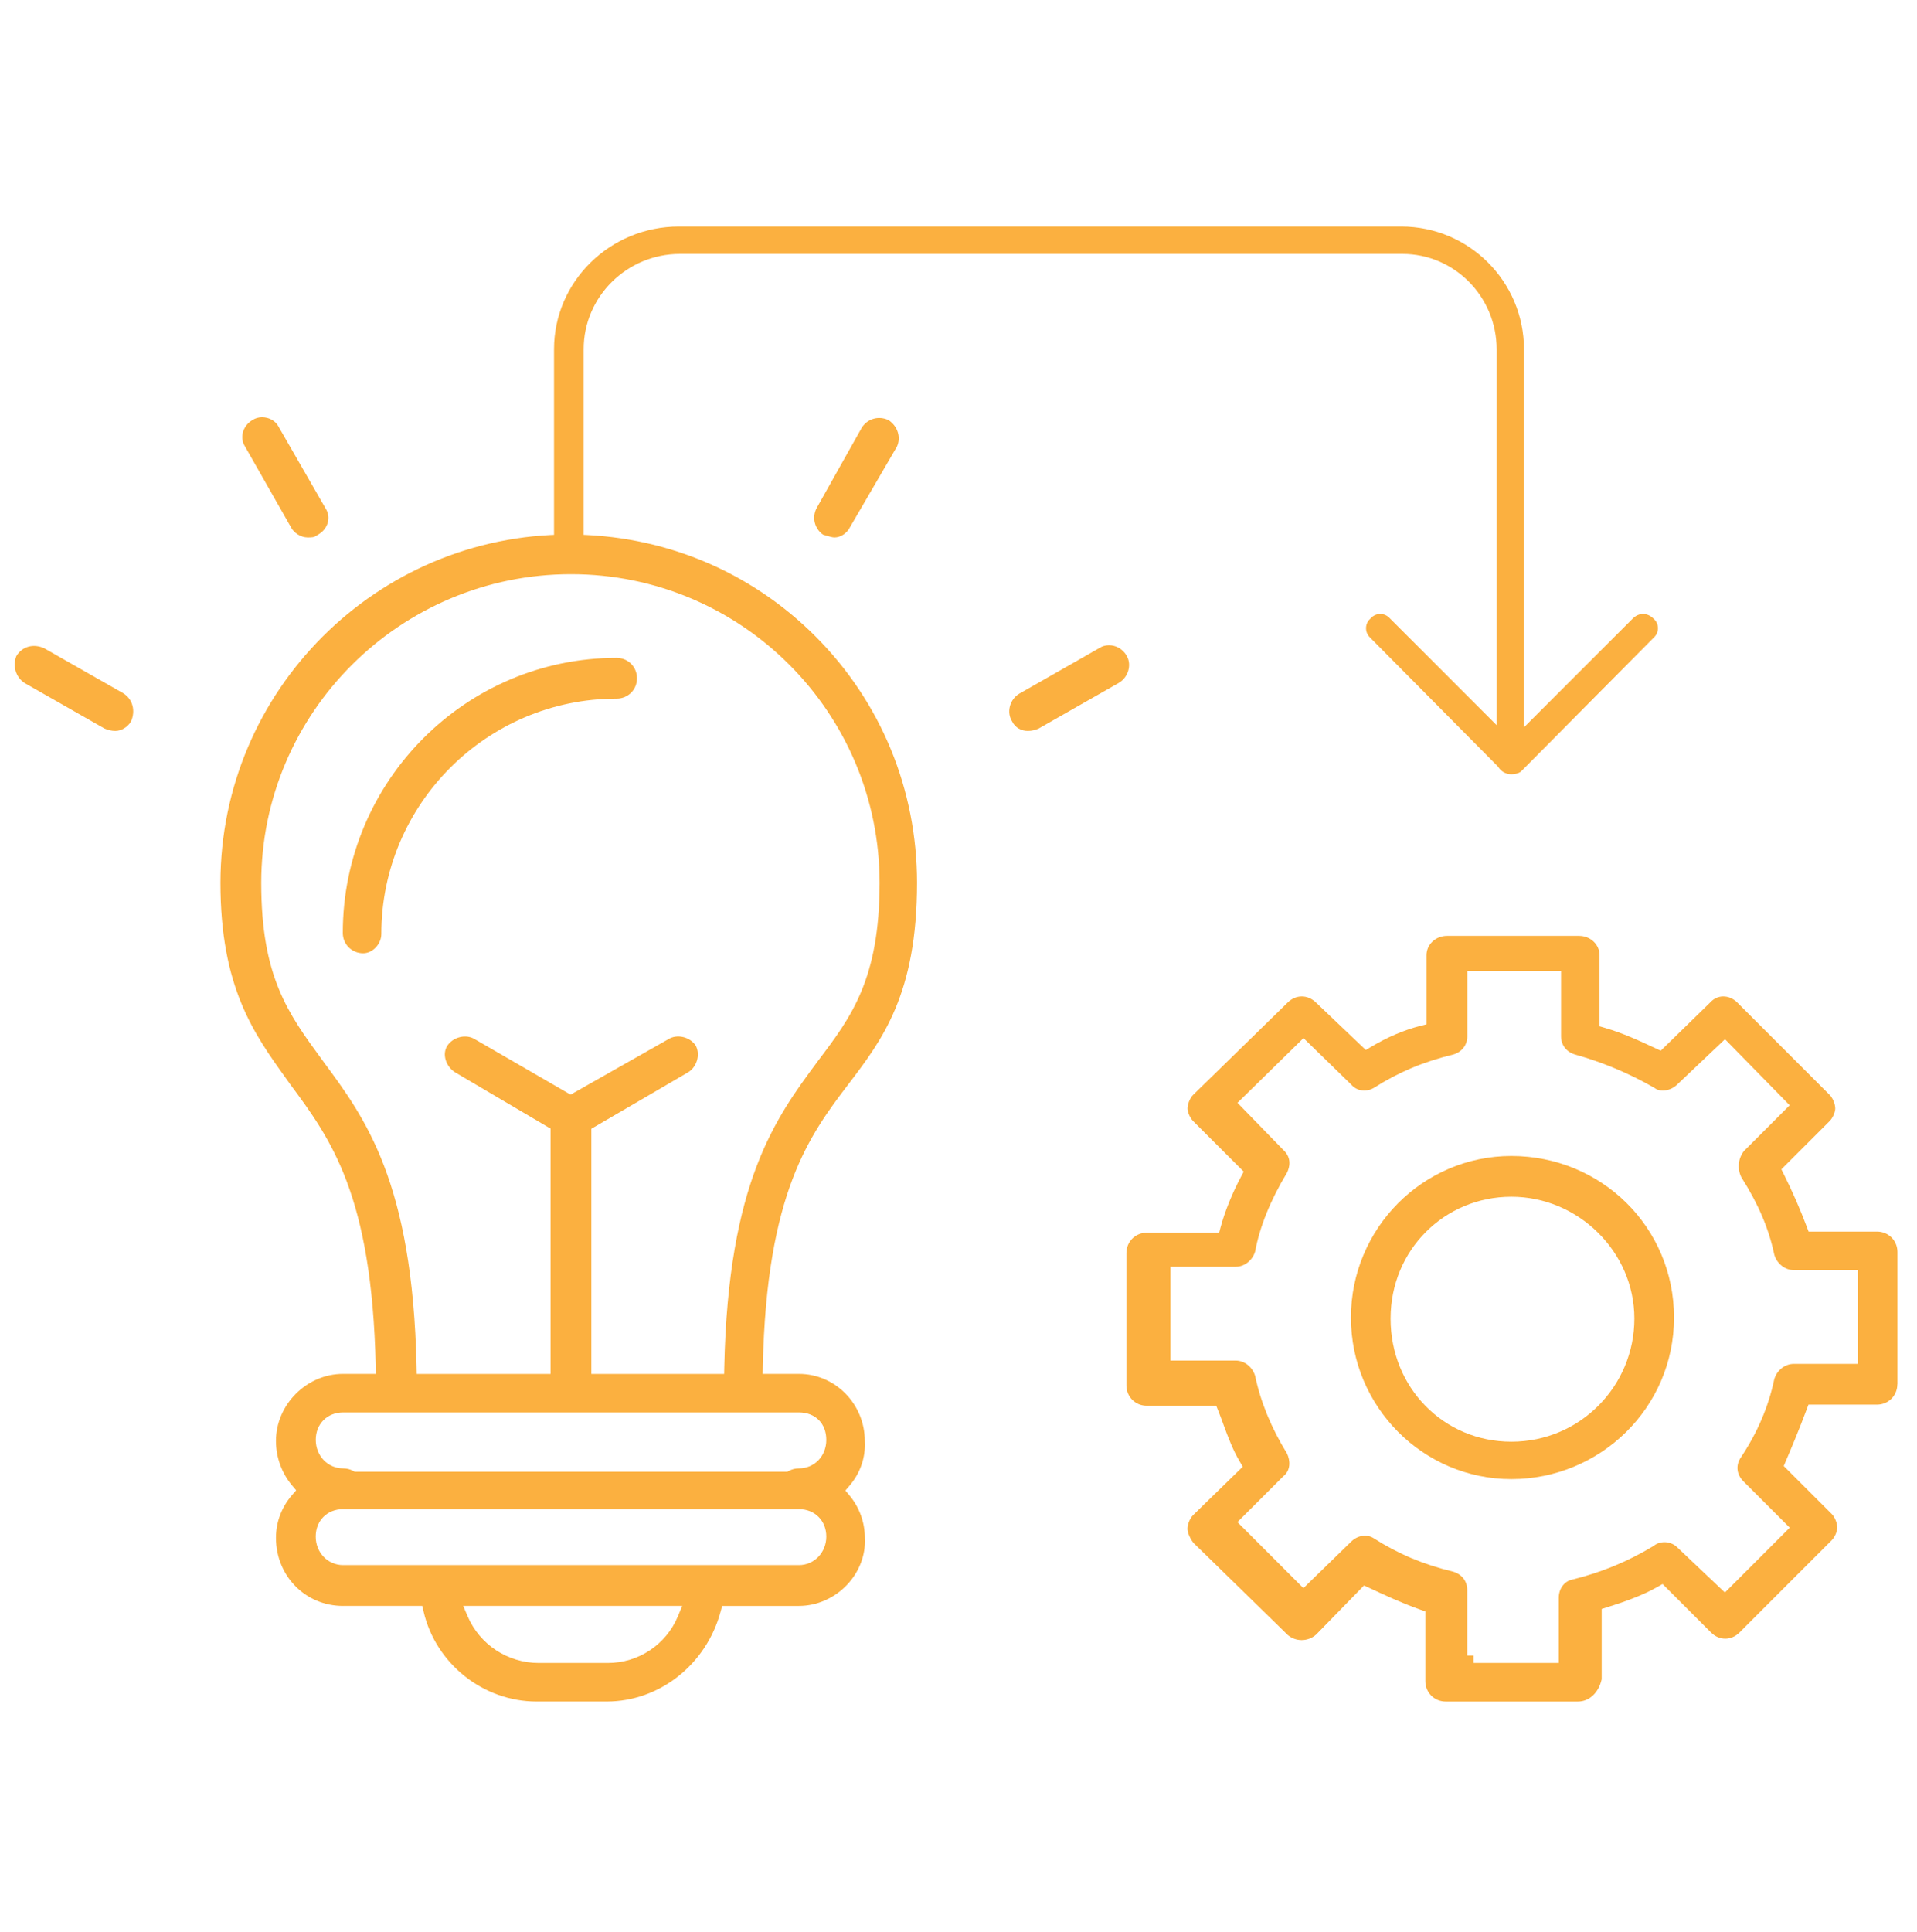 <svg width="130" height="131" viewBox="0 0 130 131" fill="none" xmlns="http://www.w3.org/2000/svg">
<g clip-path="url(#clip0_2731_13834)">
<path fill-rule="evenodd" clip-rule="evenodd" d="M102.492 78.374C96.494 78.374 91.613 83.287 91.613 89.329C91.613 95.37 96.494 100.283 102.492 100.283C108.491 100.283 113.522 95.47 113.522 89.329C113.522 83.186 108.574 78.374 102.492 78.374ZM102.492 97.745C97.898 97.745 94.302 94.081 94.302 89.404C94.302 84.727 97.976 81.138 102.492 81.138C107.008 81.138 110.833 84.848 110.833 89.404C110.833 93.96 107.169 97.745 102.492 97.745Z" fill="#FBB040"/>
<path fill-rule="evenodd" clip-rule="evenodd" d="M128.674 93.852V84.883C128.674 84.109 128.066 83.501 127.292 83.501H122.648L122.525 83.174C122.08 81.991 121.555 80.789 120.964 79.603L120.803 79.279L124.075 76.007C124.299 75.783 124.455 75.379 124.455 75.157C124.455 74.851 124.286 74.444 124.075 74.233L117.818 67.975C117.539 67.696 117.197 67.55 116.833 67.558C116.508 67.566 116.207 67.709 115.983 67.958L115.961 67.98L112.621 71.237L112.307 71.091C111.161 70.556 110.08 70.051 108.833 69.687L108.472 69.581V64.758C108.472 64.037 107.851 63.452 107.089 63.452H98.12C97.359 63.452 96.738 64.037 96.738 64.758V69.448L96.356 69.543C95.233 69.825 94.087 70.312 92.951 70.993L92.624 71.189L89.257 67.985C88.689 67.417 87.879 67.417 87.319 67.975L80.908 74.235C80.7 74.444 80.531 74.851 80.531 75.157C80.531 75.379 80.687 75.783 80.911 76.007L84.341 79.437L84.165 79.766C83.562 80.895 83.057 82.149 82.775 83.202L82.675 83.576H77.767C76.993 83.576 76.385 84.184 76.385 84.959V93.928C76.385 94.702 76.993 95.31 77.767 95.31H82.479L82.605 95.626C82.728 95.933 82.846 96.252 82.964 96.576C83.278 97.428 83.605 98.31 84.075 99.097L84.278 99.439L80.903 102.731C80.695 102.94 80.526 103.347 80.526 103.653C80.526 103.867 80.675 104.274 80.926 104.598L87.309 110.831C87.852 111.318 88.689 111.321 89.249 110.826L92.501 107.493L92.825 107.644C93.926 108.157 95.064 108.689 96.323 109.134L96.658 109.252V113.979C96.658 114.753 97.266 115.362 98.04 115.362H107.009C107.778 115.362 108.419 114.756 108.617 113.851V109.086L108.969 108.976C110.01 108.652 111.342 108.199 112.412 107.586L112.746 107.395L116.033 110.682C116.591 111.24 117.403 111.24 117.961 110.682L124.216 104.425C124.44 104.201 124.595 103.796 124.595 103.575C124.595 103.269 124.427 102.862 124.216 102.648L120.962 99.394L121.095 99.082C121.472 98.202 122.025 96.878 122.517 95.561L122.64 95.234H127.284C128.058 95.234 128.667 94.626 128.667 93.852H128.674ZM125.985 92.47H121.638C121.042 92.47 120.489 92.91 120.318 93.518C119.934 95.358 119.175 97.137 118.061 98.803C117.692 99.331 117.76 99.964 118.225 100.431L121.369 103.575L116.973 107.971L113.754 104.92C113.317 104.483 112.616 104.435 112.148 104.802L112.098 104.837C110.364 105.877 108.645 106.588 106.685 107.079L106.652 107.086C106.097 107.187 105.707 107.697 105.707 108.325V112.748H99.927V112.245H99.5V107.797C99.5 107.192 99.123 106.714 98.512 106.548C96.537 106.076 94.836 105.36 93.175 104.302C92.702 103.987 92.064 104.085 91.614 104.535L88.39 107.674L83.914 103.198L87.03 100.087C87.53 99.698 87.513 99.034 87.276 98.542C86.213 96.818 85.487 95.053 85.118 93.292C84.944 92.684 84.391 92.244 83.798 92.244H79.375V85.886H83.798C84.391 85.886 84.944 85.448 85.118 84.843C85.424 83.179 86.171 81.335 87.276 79.513C87.45 79.158 87.631 78.5 87.007 77.945L86.982 77.919L83.919 74.77L88.397 70.383L91.642 73.544C92.024 73.981 92.662 74.064 93.19 73.745C94.841 72.695 96.542 71.978 98.532 71.501C99.126 71.338 99.505 70.86 99.505 70.257V65.834H105.861V70.257C105.861 70.863 106.238 71.34 106.848 71.506C108.68 72.019 110.47 72.77 112.166 73.74L112.219 73.775C112.613 74.072 113.314 73.954 113.747 73.522L116.978 70.458L121.366 74.936L118.25 78.053C117.868 78.563 117.803 79.231 118.084 79.812C119.24 81.631 119.951 83.302 120.321 85.064C120.494 85.672 121.047 86.112 121.64 86.112H125.988V92.47H125.985Z" fill="#FBB040"/>
<path fill-rule="evenodd" clip-rule="evenodd" d="M41.815 47.368C42.589 47.368 43.197 46.76 43.197 45.986C43.197 45.212 42.589 44.603 41.815 44.603C31.577 44.603 23.246 52.967 23.246 63.248C23.246 64.022 23.854 64.63 24.628 64.63C25.272 64.63 25.86 64.007 25.86 63.323C25.86 54.525 33.017 47.368 41.815 47.368Z" fill="#FBB040"/>
<path fill-rule="evenodd" clip-rule="evenodd" d="M55.817 36.25C55.885 36.27 55.958 36.29 56.031 36.313C56.227 36.371 56.448 36.439 56.586 36.439C57.008 36.439 57.433 36.157 57.644 35.737L57.659 35.71L60.816 30.297C61.12 29.668 60.881 28.897 60.258 28.485C59.599 28.168 58.843 28.377 58.448 28.985L55.365 34.473C55.053 35.099 55.239 35.843 55.815 36.25H55.817Z" fill="#FBB040"/>
<path fill-rule="evenodd" clip-rule="evenodd" d="M75.537 43.789C75.427 43.759 75.314 43.747 75.203 43.747C74.974 43.747 74.756 43.807 74.572 43.925L69.124 47.029C68.807 47.215 68.571 47.536 68.48 47.911C68.397 48.258 68.448 48.612 68.621 48.886L68.646 48.931C68.842 49.323 69.237 49.557 69.704 49.557C69.948 49.557 70.24 49.492 70.448 49.388L75.861 46.305C76.497 45.935 76.756 45.104 76.422 44.495C76.231 44.139 75.917 43.89 75.535 43.789H75.537Z" fill="#FBB040"/>
<path fill-rule="evenodd" clip-rule="evenodd" d="M22.233 35.411C22.316 35.094 22.265 34.77 22.095 34.498L18.903 28.95C18.757 28.655 18.476 28.432 18.137 28.339C18.018 28.306 17.898 28.289 17.777 28.289C17.546 28.289 17.322 28.351 17.134 28.47C16.79 28.671 16.551 28.985 16.465 29.341C16.387 29.666 16.438 29.992 16.611 30.264L19.727 35.737C19.928 36.137 20.413 36.438 20.861 36.438C21.147 36.438 21.303 36.433 21.464 36.313L21.527 36.273C21.889 36.077 22.14 35.77 22.233 35.411Z" fill="#FBB040"/>
<path fill-rule="evenodd" clip-rule="evenodd" d="M8.378 47.013L2.992 43.947C2.256 43.618 1.507 43.829 1.11 44.478C0.841 45.164 1.077 45.933 1.683 46.317L7.076 49.388C7.285 49.491 7.576 49.557 7.82 49.557C8.225 49.557 8.657 49.298 8.88 48.923C9.207 48.194 9.001 47.413 8.38 47.016L8.378 47.013Z" fill="#FBB040"/>
<path fill-rule="evenodd" clip-rule="evenodd" d="M23.27 108.877H28.635L28.726 109.267C29.548 112.798 32.769 115.361 36.386 115.361H41.135C44.727 115.361 47.908 112.848 48.871 109.252L48.971 108.88H54.176C55.392 108.88 56.583 108.357 57.445 107.445C58.272 106.57 58.712 105.417 58.649 104.284V104.256C58.649 103.21 58.277 102.19 57.603 101.383L57.33 101.057L57.606 100.733C58.337 99.881 58.707 98.813 58.646 97.725V97.697C58.646 95.189 56.639 93.148 54.173 93.148H51.72L51.73 92.635C51.984 80.809 54.937 76.924 57.541 73.499C59.825 70.5 62.187 67.399 62.187 59.858C62.187 53.53 59.742 47.596 55.304 43.148C50.858 38.693 44.915 36.24 38.567 36.24C25.544 36.24 14.949 46.835 14.949 59.858C14.949 66.917 17.209 70.066 19.392 73.109L19.701 73.541C22.416 77.21 25.223 81.002 25.479 92.635L25.489 93.148H23.262C20.797 93.148 18.714 95.231 18.714 97.697C18.714 98.8 19.103 99.873 19.809 100.713L20.086 101.042L19.805 101.366C19.101 102.173 18.714 103.198 18.714 104.256C18.714 106.849 20.712 108.88 23.262 108.88L23.27 108.877ZM45.976 109.574C45.174 111.501 43.304 112.748 41.211 112.748H36.536C34.431 112.748 32.536 111.504 31.711 109.579L31.412 108.877H46.265L45.976 109.574ZM21.933 71.978L21.82 71.825C19.528 68.694 17.716 66.218 17.716 59.858C17.716 48.318 27.14 38.929 38.72 38.929C50.3 38.929 59.649 48.318 59.649 59.858C59.649 66.402 57.717 68.96 55.477 71.92L55.435 71.978C52.6 75.805 49.388 80.141 49.117 92.658L49.107 93.151H40.102V76.529L46.684 72.689C47.267 72.317 47.501 71.493 47.182 70.892C46.79 70.294 45.908 70.086 45.322 70.458L45.3 70.47L37.964 74.629C37.532 74.846 37.338 75.356 37.338 75.763V93.151H28.258L28.248 92.658C27.98 80.143 24.765 75.805 21.93 71.978H21.933ZM23.27 95.762H54.176C55.289 95.762 56.035 96.508 56.035 97.621C56.035 98.735 55.219 99.556 54.176 99.556C53.937 99.556 53.711 99.612 53.507 99.722L53.397 99.783H24.052L23.941 99.722C23.737 99.612 23.511 99.556 23.273 99.556C22.23 99.556 21.413 98.707 21.413 97.621C21.413 96.536 22.194 95.762 23.273 95.762H23.27ZM23.27 102.318H54.176C55.254 102.318 56.035 103.1 56.035 104.178C56.035 105.256 55.219 106.113 54.176 106.113H23.27C22.227 106.113 21.41 105.264 21.41 104.178C21.41 103.092 22.192 102.318 23.27 102.318Z" fill="#FBB040"/>
<path fill-rule="evenodd" clip-rule="evenodd" d="M39.36 74.602L32.218 70.468C31.922 70.28 31.555 70.227 31.193 70.315C30.828 70.403 30.514 70.619 30.331 70.905C30.16 71.174 30.12 71.511 30.22 71.853C30.321 72.2 30.552 72.506 30.856 72.7L37.943 76.876C38.016 76.897 38.094 76.919 38.172 76.944C38.368 77.002 38.586 77.07 38.727 77.07C39.132 77.07 39.581 76.809 39.883 76.401C40.192 75.801 39.959 74.984 39.363 74.605L39.36 74.602Z" fill="#FBB040"/>
<path fill-rule="evenodd" clip-rule="evenodd" d="M92.926 43.241L101.593 51.982L101.641 52.052C101.812 52.306 102.091 52.464 102.41 52.489C102.5 52.497 102.536 52.497 102.639 52.482C102.882 52.457 103.061 52.392 103.154 52.298L112.141 43.236C112.329 43.068 112.432 42.839 112.432 42.593C112.432 42.347 112.332 42.123 112.158 41.965L112.133 41.942C111.713 41.522 111.14 41.522 110.728 41.932L103.347 49.313V23.675C103.347 19.088 99.615 15.359 95.032 15.359H46.037C41.368 15.359 37.57 19.091 37.57 23.675V37.77C37.57 38.268 38.078 38.776 38.575 38.776C39.101 38.776 39.581 38.296 39.581 37.77V23.675C39.581 20.114 42.511 17.216 46.115 17.216H95.109C98.628 17.216 101.493 20.114 101.493 23.675V49.165L94.245 41.914C94.077 41.728 93.848 41.626 93.604 41.626C93.36 41.626 93.134 41.726 92.976 41.899L92.911 41.965C92.737 42.12 92.637 42.349 92.637 42.593C92.637 42.837 92.737 43.063 92.911 43.221L92.931 43.241H92.926Z" fill="#FBB040"/>
</g>
<defs>
<clipPath id="clip0_2731_13834">
<rect width="127.674" height="100" fill="white" transform="translate(1 15.359)"/>
</clipPath>
</defs>
</svg>
